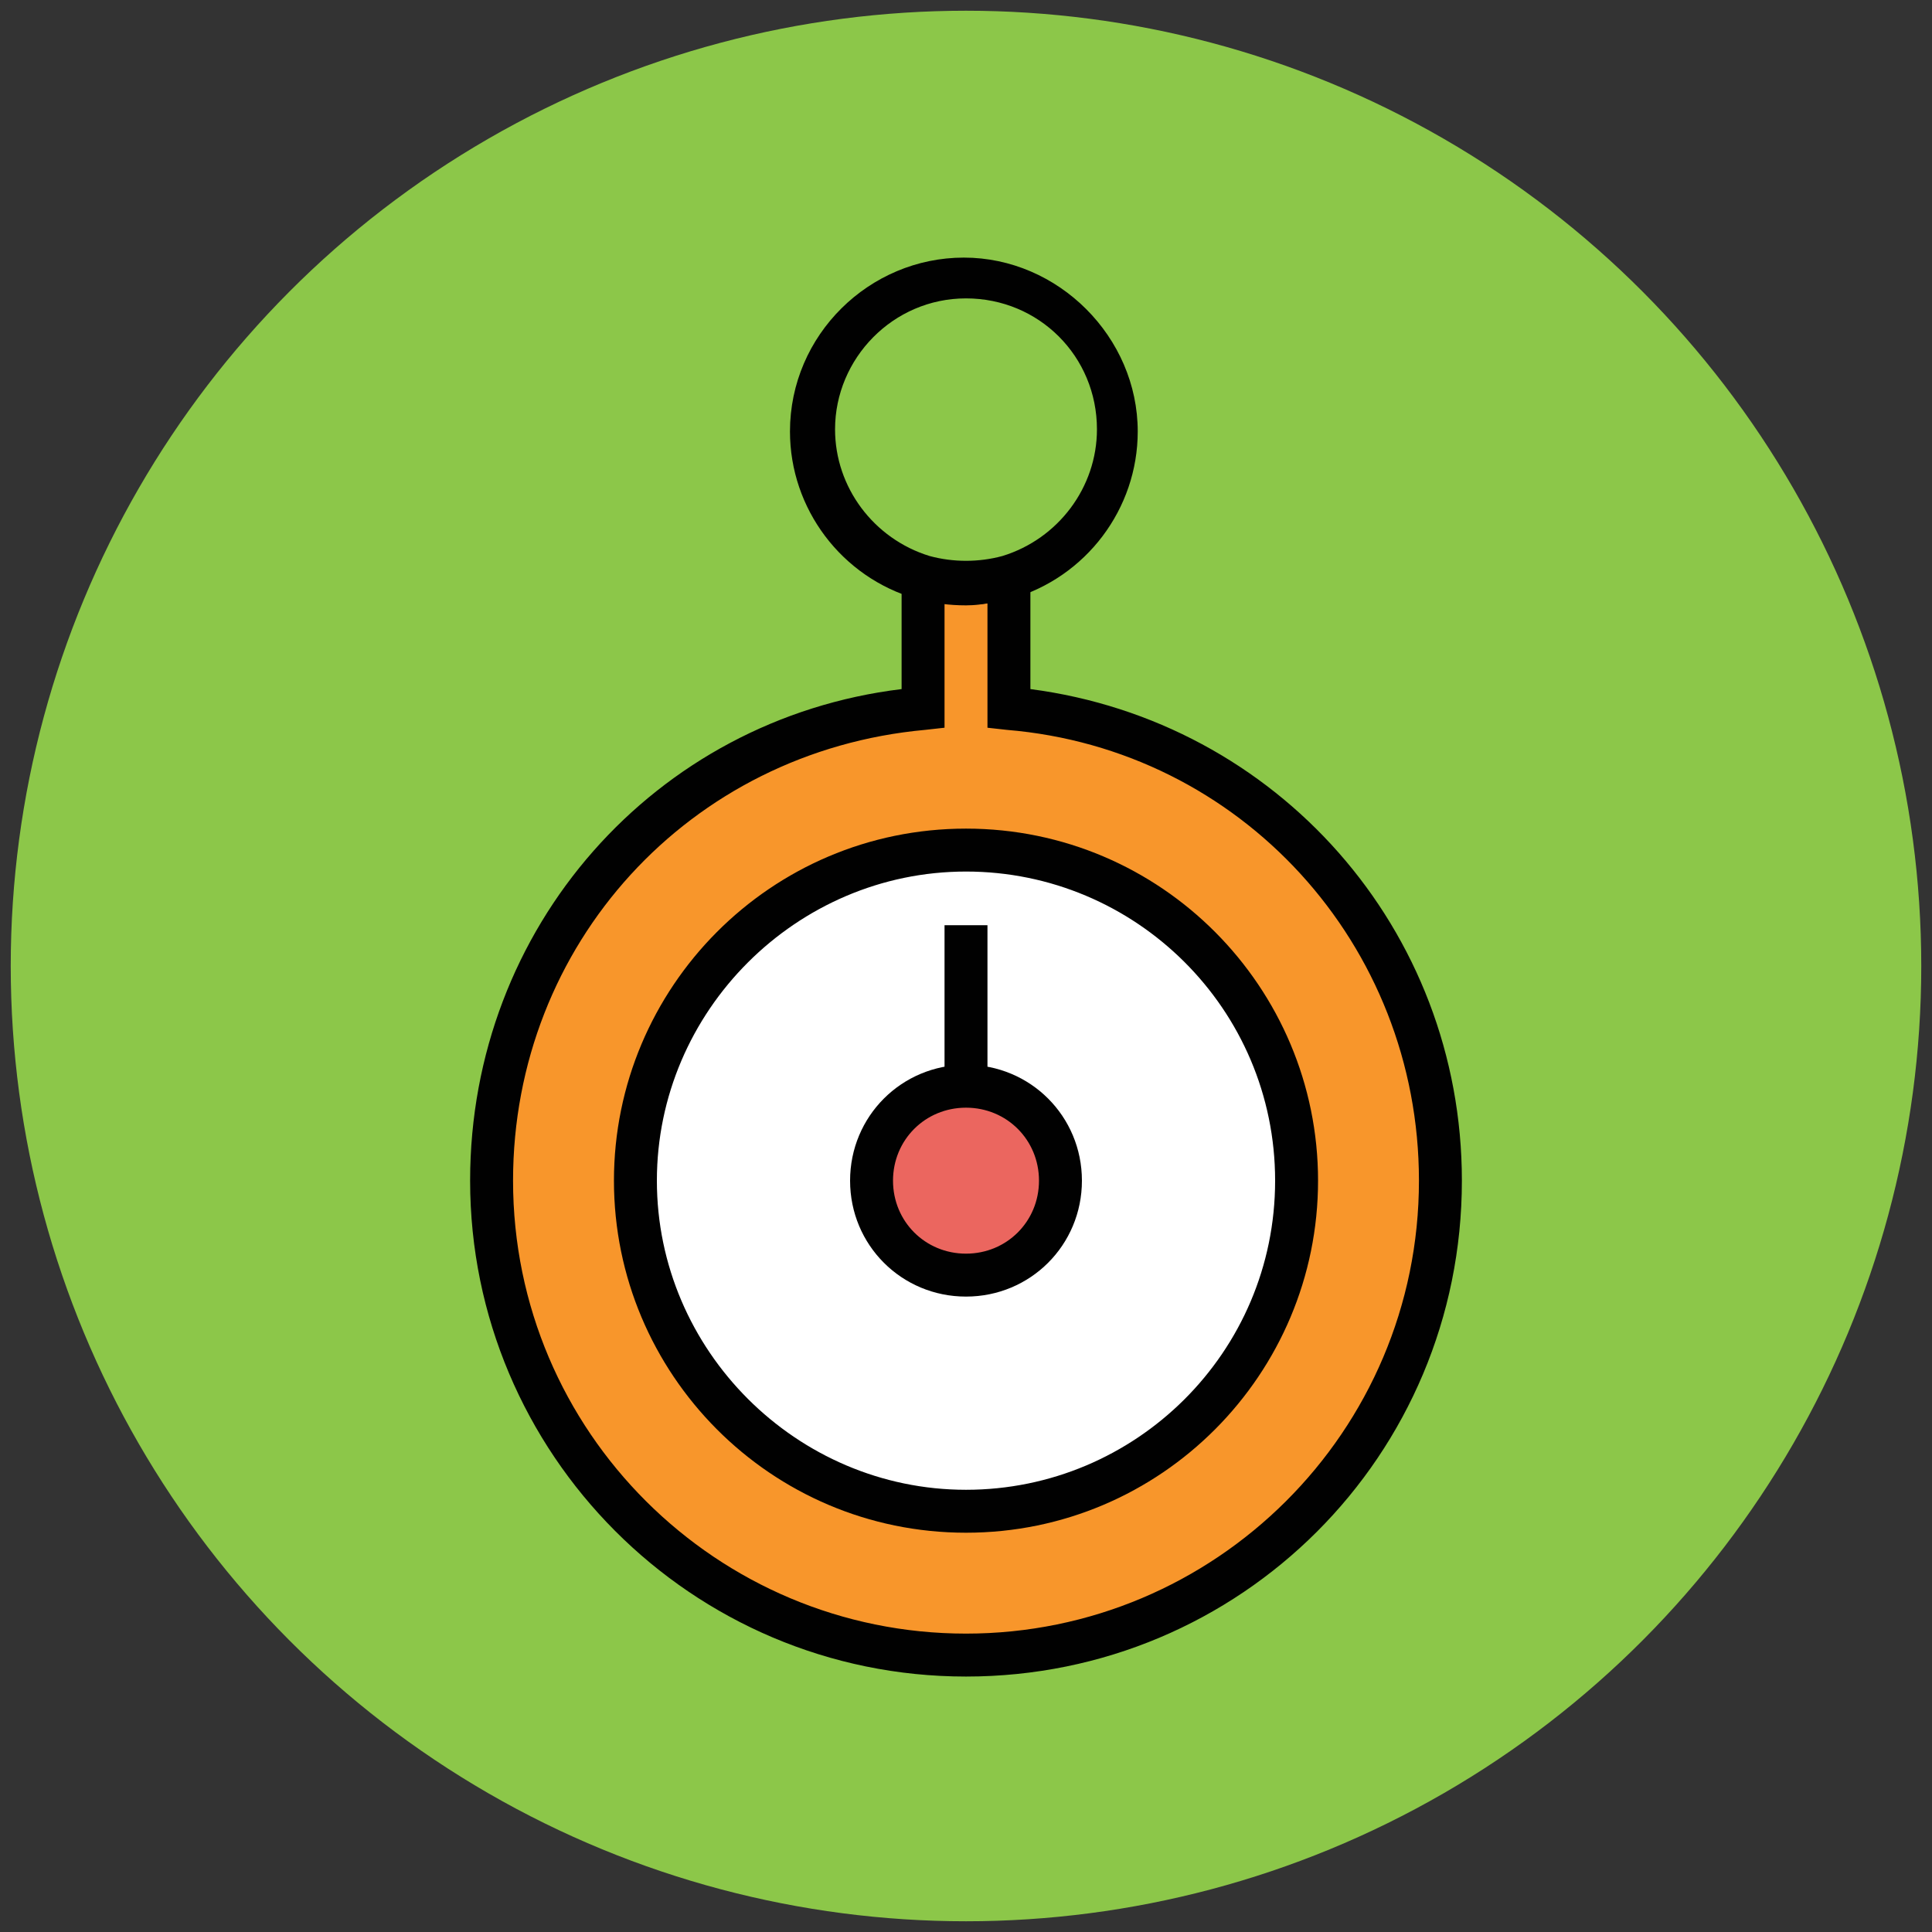 <?xml version="1.0" encoding="utf-8"?>
<!-- Generator: Adobe Illustrator 18.0.0, SVG Export Plug-In . SVG Version: 6.00 Build 0)  -->
<!DOCTYPE svg PUBLIC "-//W3C//DTD SVG 1.1//EN" "http://www.w3.org/Graphics/SVG/1.1/DTD/svg11.dtd">
<svg version="1.1" id="Layer_1" xmlns="http://www.w3.org/2000/svg" xmlns:xlink="http://www.w3.org/1999/xlink" x="0px" y="0px"
	 viewBox="0 0 90 90" enable-background="new 0 0 90 90" xml:space="preserve">
<rect x="0" y="0" width="90" height="90" fill="#333333" stroke="none"/>
<g>
	<circle fill="#8CC749" cx="45" cy="45" r="44.5"/>
</g>
<g>
	<g>
		<path fill="#F8962B" d="M47,33v-6.1c-0.6,0.2-1.3,0.3-2,0.3c-0.7,0-1.4-0.1-2-0.3V33c-11.3,1-20.1,10.5-20.1,22
			c0,12.2,9.9,22.1,22.1,22.1S67.1,67.2,67.1,55C67.1,43.5,58.3,34,47,33z"/>
		<path fill="#010101" d="M45,78.1c-12.8,0-23.1-10.4-23.1-23.1c0-11.8,8.6-21.5,20.1-22.9v-6.5l1.3,0.4c1.1,0.3,2.3,0.3,3.4,0
			l1.3-0.4v6.5C59.5,33.6,68.1,43.3,68.1,55C68.1,67.8,57.8,78.1,45,78.1z M44,28.1v5.8L43.1,34c-11,1-19.2,10-19.2,21
			c0,11.7,9.5,21.1,21.1,21.1S66.1,66.7,66.1,55c0-11-8.3-20.1-19.2-21L46,33.9v-5.8C45.3,28.2,44.7,28.2,44,28.1z"/>
	</g>
	<g>
		<circle fill="#FFFFFF" cx="45" cy="55" r="15.4"/>
		<path fill="#010101" d="M45,71.4c-9.1,0-16.4-7.4-16.4-16.4S35.9,38.6,45,38.6S61.4,46,61.4,55S54.1,71.4,45,71.4z M45,40.6
			c-7.9,0-14.4,6.5-14.4,14.4S37.1,69.4,45,69.4S59.4,63,59.4,55S52.9,40.6,45,40.6z"/>
	</g>
	<g>
		<path fill="#010101" d="M45,28.2c-0.8,0-1.5-0.1-2.3-0.3c-3.5-1-5.9-4.2-5.9-7.8c0-4.5,3.7-8.1,8.1-8.1s8.1,3.7,8.1,8.1
			c0,3.6-2.4,6.8-5.9,7.8C46.5,28,45.8,28.2,45,28.2z M45,13.9c-3.4,0-6.1,2.8-6.1,6.1c0,2.7,1.8,5.1,4.4,5.9c1.1,0.3,2.3,0.3,3.4,0
			c2.6-0.8,4.4-3.2,4.4-5.9C51.1,16.6,48.4,13.9,45,13.9z"/>
	</g>
	<g>
		<circle fill="#EB665F" cx="45" cy="55" r="4.4"/>
		<path fill="#010101" d="M45,60.4c-3,0-5.4-2.4-5.4-5.4c0-3,2.4-5.4,5.4-5.4s5.4,2.4,5.4,5.4C50.4,58,48,60.4,45,60.4z M45,51.6
			c-1.9,0-3.4,1.5-3.4,3.4s1.5,3.4,3.4,3.4s3.4-1.5,3.4-3.4S46.9,51.6,45,51.6z"/>
	</g>
	<g>
		<line fill="#EB665F" x1="45" y1="50.6" x2="45" y2="43.1"/>
		<rect x="44" y="43.1" fill="#010101" width="2" height="7.5"/>
	</g>
</g>
</svg>

